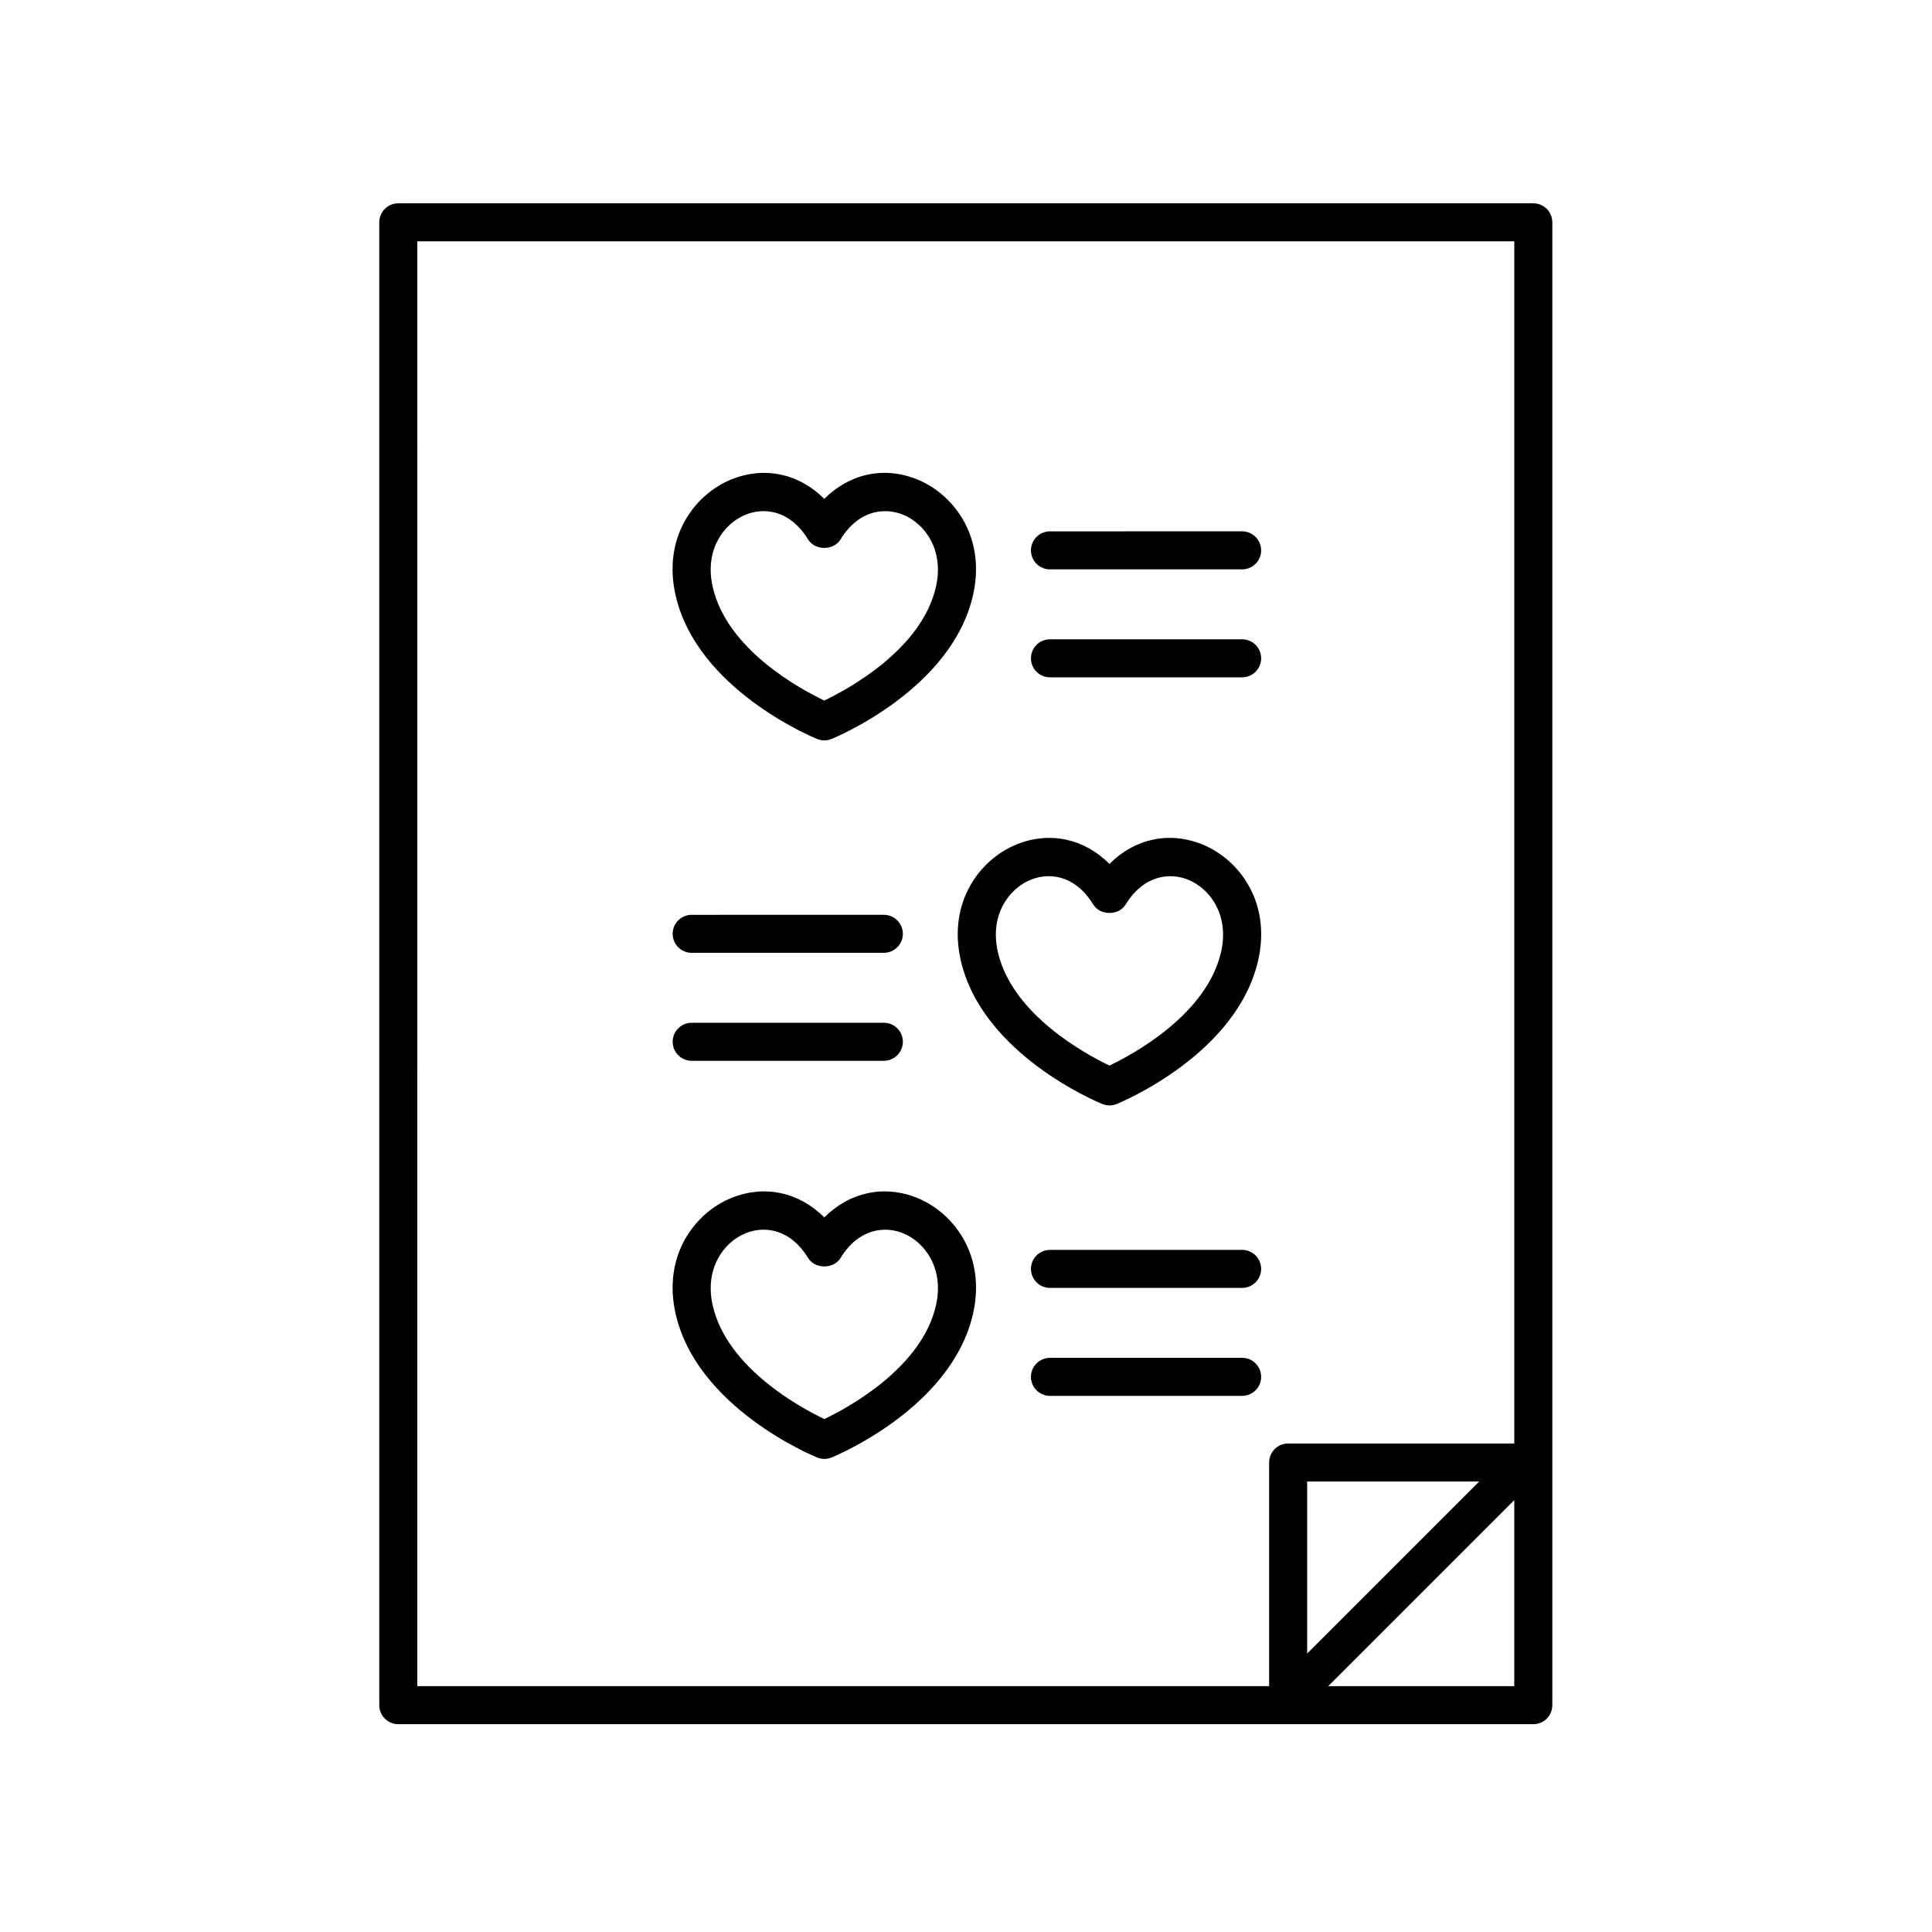 <?xml version="1.0" encoding="UTF-8"?>
<!-- Uploaded to: ICON Repo, www.svgrepo.com, Generator: ICON Repo Mixer Tools -->
<svg fill="#000000" width="800px" height="800px" version="1.1" viewBox="144 144 512 512" xmlns="http://www.w3.org/2000/svg">
 <g>
  <path d="m360.55 339.84c0.609 0.25 1.254 0.371 1.898 0.371s1.289-0.121 1.898-0.371c1.297-0.527 31.816-13.203 37.496-38.027 3.559-15.543-5.133-26.828-14.711-30.738-8.852-3.609-17.984-1.566-24.684 5.133-6.707-6.695-15.84-8.734-24.688-5.133-9.578 3.91-18.27 15.191-14.707 30.738 5.68 24.824 36.203 37.5 37.496 38.027zm-18.977-59.438c1.445-0.59 3.07-0.945 4.769-0.945 4.012 0 8.43 1.977 11.812 7.5 1.832 2.992 6.758 2.988 8.594 0 4.809-7.856 11.715-8.535 16.582-6.555 5.762 2.348 10.941 9.348 8.695 19.16-3.797 16.594-23.359 27.121-29.578 30.086-6.223-2.953-25.758-13.426-29.57-30.086-2.246-9.812 2.93-16.809 8.695-19.16z"/>
  <path d="m438.02 436.95c0.645 0 1.289-0.121 1.898-0.371 1.297-0.527 31.816-13.199 37.496-38.027 3.559-15.547-5.133-26.832-14.715-30.742-8.844-3.606-17.977-1.566-24.68 5.133-6.707-6.695-15.844-8.738-24.684-5.133-9.578 3.906-18.27 15.191-14.711 30.738 5.676 24.824 36.199 37.5 37.496 38.027 0.609 0.254 1.254 0.375 1.898 0.375zm-29.574-40.648c-2.246-9.812 2.934-16.809 8.695-19.16 1.445-0.59 3.07-0.941 4.766-0.941 4.016 0 8.434 1.977 11.816 7.5 1.832 2.992 6.758 2.988 8.594-0.004 4.812-7.852 11.719-8.535 16.578-6.555 5.766 2.348 10.945 9.348 8.699 19.16-3.797 16.586-23.352 27.113-29.574 30.082-6.227-2.969-25.777-13.492-29.574-30.082z"/>
  <path d="m422.25 294.89h50.926c2.781 0 5.039-2.254 5.039-5.039 0-2.781-2.254-5.039-5.039-5.039l-50.926 0.004c-2.781 0-5.039 2.254-5.039 5.039 0 2.781 2.258 5.035 5.039 5.035z"/>
  <path d="m473.18 313.42h-50.926c-2.781 0-5.039 2.254-5.039 5.039 0 2.781 2.254 5.039 5.039 5.039h50.926c2.781 0 5.039-2.254 5.039-5.039-0.004-2.781-2.258-5.039-5.039-5.039z"/>
  <path d="m387.14 461.49c-8.852-3.598-17.977-1.559-24.684 5.133-6.707-6.695-15.848-8.734-24.684-5.133-9.578 3.906-18.27 15.191-14.711 30.738 5.676 24.824 36.199 37.5 37.496 38.027 0.609 0.25 1.254 0.371 1.898 0.371s1.289-0.121 1.898-0.371c1.297-0.527 31.816-13.199 37.496-38.027 3.559-15.547-5.133-26.832-14.711-30.738zm4.891 28.492c-3.797 16.586-23.352 27.113-29.574 30.082-6.227-2.969-25.777-13.492-29.574-30.082-2.246-9.812 2.934-16.809 8.695-19.16 1.445-0.59 3.07-0.941 4.766-0.941 4.016 0 8.434 1.977 11.816 7.5 1.832 2.988 6.758 2.988 8.594-0.004 4.812-7.852 11.715-8.527 16.582-6.555 5.758 2.348 10.941 9.348 8.695 19.16z"/>
  <path d="m473.18 475.23h-50.926c-2.781 0-5.039 2.254-5.039 5.039 0 2.781 2.254 5.039 5.039 5.039h50.926c2.781 0 5.039-2.254 5.039-5.039-0.004-2.785-2.258-5.039-5.039-5.039z"/>
  <path d="m473.18 503.84h-50.926c-2.781 0-5.039 2.254-5.039 5.039 0 2.781 2.254 5.039 5.039 5.039h50.926c2.781 0 5.039-2.254 5.039-5.039-0.004-2.781-2.258-5.039-5.039-5.039z"/>
  <path d="m327.3 396.51h50.926c2.781 0 5.039-2.254 5.039-5.039 0-2.781-2.254-5.039-5.039-5.039l-50.926 0.004c-2.781 0-5.039 2.254-5.039 5.039 0.004 2.781 2.258 5.035 5.039 5.035z"/>
  <path d="m327.3 425.12h50.926c2.781 0 5.039-2.254 5.039-5.039 0-2.781-2.254-5.039-5.039-5.039l-50.926 0.004c-2.781 0-5.039 2.254-5.039 5.039 0.004 2.781 2.258 5.035 5.039 5.035z"/>
  <path d="m249.55 197.88c-2.781 0-5.039 2.254-5.039 5.039v392.97c0 2.781 2.254 5.039 5.039 5.039h300.79c2.781 0 5.039-2.254 5.039-5.039v-392.97c0-2.781-2.254-5.039-5.039-5.039zm5.039 10.074h290.71v318.58l-59.926 0.004c-2.781 0-5.039 2.254-5.039 5.039v59.273l-225.75-0.004zm281.4 328.66-45.578 45.578v-45.578zm-39.988 54.234 49.297-49.297v49.297z"/>
 </g>
</svg>